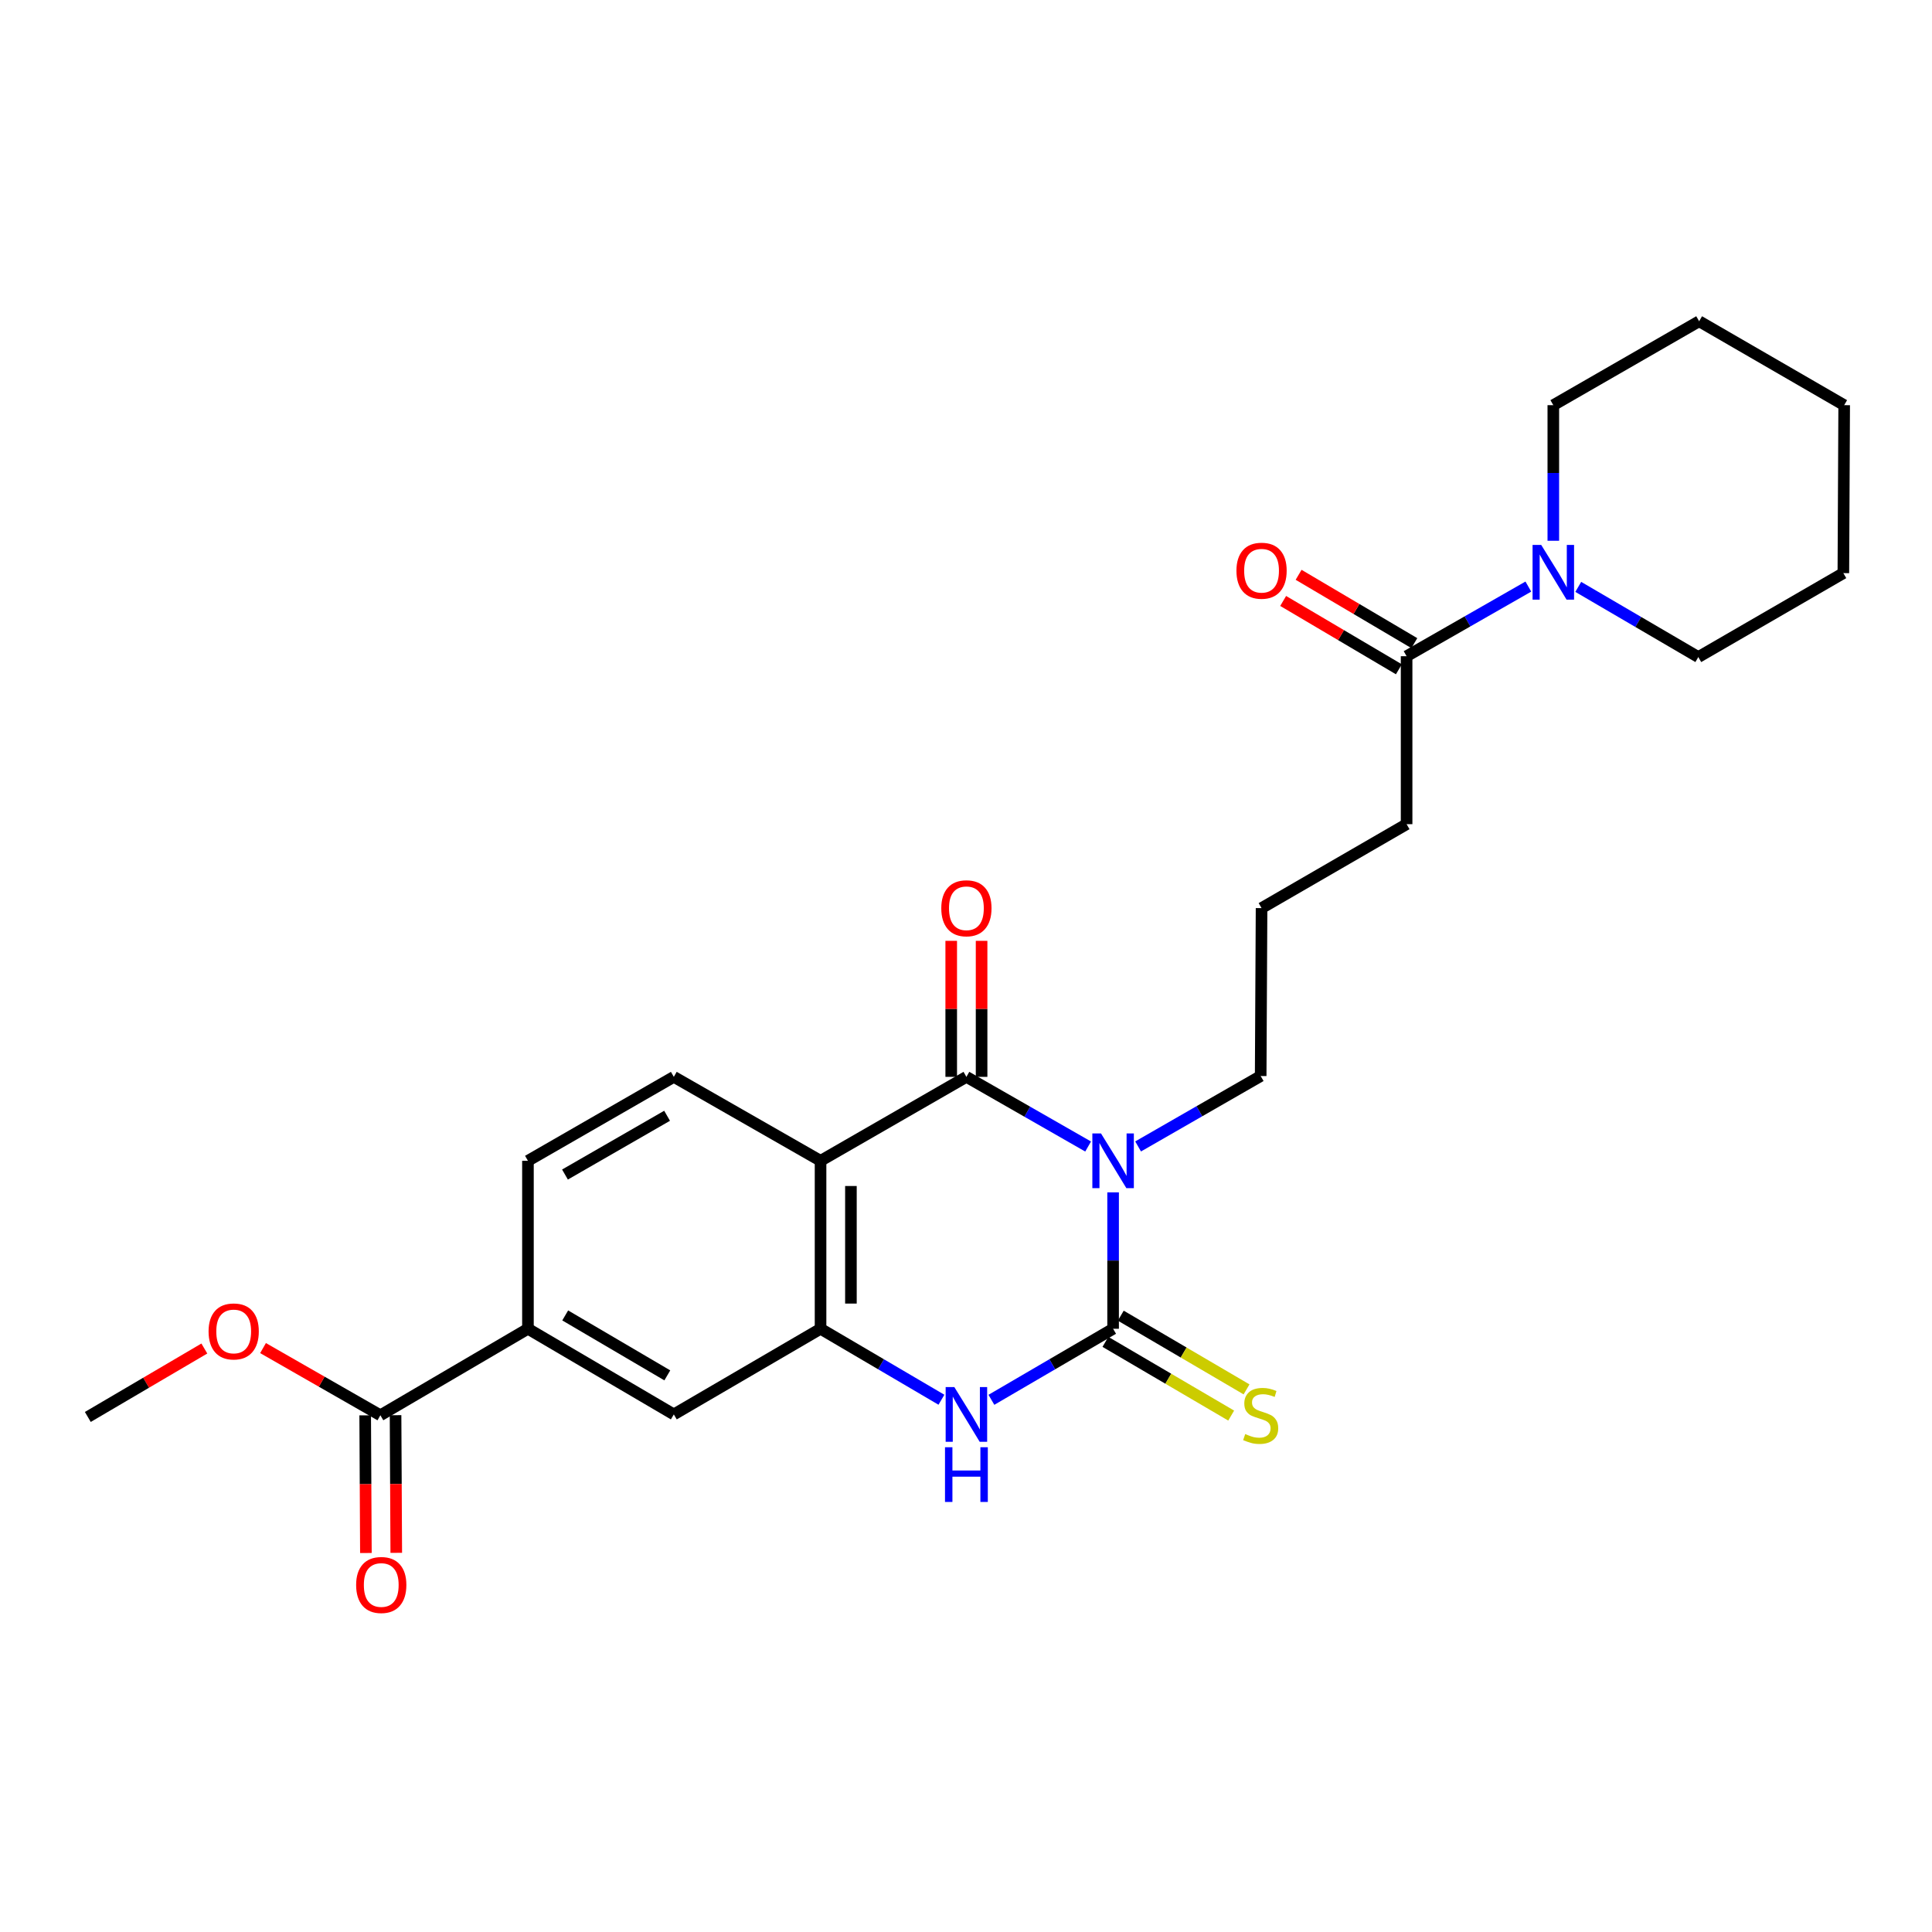 <?xml version='1.0' encoding='iso-8859-1'?>
<svg version='1.1' baseProfile='full'
              xmlns='http://www.w3.org/2000/svg'
                      xmlns:rdkit='http://www.rdkit.org/xml'
                      xmlns:xlink='http://www.w3.org/1999/xlink'
                  xml:space='preserve'
width='1000px' height='1000px' viewBox='0 0 1000 1000'>
<!-- END OF HEADER -->
<rect style='opacity:1.0;fill:#FFFFFF;stroke:none' width='1000' height='1000' x='0' y='0'> </rect>
<path class='bond-0' d='M 576.14,617.167 L 576.14,652.468' style='fill:none;fill-rule:evenodd;stroke:#0000FF;stroke-width:6px;stroke-linecap:butt;stroke-linejoin:miter;stroke-opacity:1' />
<path class='bond-0' d='M 576.14,652.468 L 576.14,687.768' style='fill:none;fill-rule:evenodd;stroke:#000000;stroke-width:6px;stroke-linecap:butt;stroke-linejoin:miter;stroke-opacity:1' />
<path class='bond-1' d='M 563.213,593.436 L 531.711,575.408' style='fill:none;fill-rule:evenodd;stroke:#0000FF;stroke-width:6px;stroke-linecap:butt;stroke-linejoin:miter;stroke-opacity:1' />
<path class='bond-1' d='M 531.711,575.408 L 500.21,557.38' style='fill:none;fill-rule:evenodd;stroke:#000000;stroke-width:6px;stroke-linecap:butt;stroke-linejoin:miter;stroke-opacity:1' />
<path class='bond-16' d='M 589.083,593.397 L 620.804,575.17' style='fill:none;fill-rule:evenodd;stroke:#0000FF;stroke-width:6px;stroke-linecap:butt;stroke-linejoin:miter;stroke-opacity:1' />
<path class='bond-16' d='M 620.804,575.17 L 652.525,556.944' style='fill:none;fill-rule:evenodd;stroke:#000000;stroke-width:6px;stroke-linecap:butt;stroke-linejoin:miter;stroke-opacity:1' />
<path class='bond-3' d='M 576.14,687.768 L 544.644,706.155' style='fill:none;fill-rule:evenodd;stroke:#000000;stroke-width:6px;stroke-linecap:butt;stroke-linejoin:miter;stroke-opacity:1' />
<path class='bond-3' d='M 544.644,706.155 L 513.148,724.542' style='fill:none;fill-rule:evenodd;stroke:#0000FF;stroke-width:6px;stroke-linecap:butt;stroke-linejoin:miter;stroke-opacity:1' />
<path class='bond-11' d='M 572.166,694.549 L 604.712,713.625' style='fill:none;fill-rule:evenodd;stroke:#000000;stroke-width:6px;stroke-linecap:butt;stroke-linejoin:miter;stroke-opacity:1' />
<path class='bond-11' d='M 604.712,713.625 L 637.257,732.701' style='fill:none;fill-rule:evenodd;stroke:#CCCC00;stroke-width:6px;stroke-linecap:butt;stroke-linejoin:miter;stroke-opacity:1' />
<path class='bond-11' d='M 580.115,680.988 L 612.66,700.064' style='fill:none;fill-rule:evenodd;stroke:#000000;stroke-width:6px;stroke-linecap:butt;stroke-linejoin:miter;stroke-opacity:1' />
<path class='bond-11' d='M 612.66,700.064 L 645.206,719.14' style='fill:none;fill-rule:evenodd;stroke:#CCCC00;stroke-width:6px;stroke-linecap:butt;stroke-linejoin:miter;stroke-opacity:1' />
<path class='bond-2' d='M 500.21,557.38 L 424.715,600.834' style='fill:none;fill-rule:evenodd;stroke:#000000;stroke-width:6px;stroke-linecap:butt;stroke-linejoin:miter;stroke-opacity:1' />
<path class='bond-12' d='M 508.069,557.38 L 508.069,522.18' style='fill:none;fill-rule:evenodd;stroke:#000000;stroke-width:6px;stroke-linecap:butt;stroke-linejoin:miter;stroke-opacity:1' />
<path class='bond-12' d='M 508.069,522.18 L 508.069,486.979' style='fill:none;fill-rule:evenodd;stroke:#FF0000;stroke-width:6px;stroke-linecap:butt;stroke-linejoin:miter;stroke-opacity:1' />
<path class='bond-12' d='M 492.35,557.38 L 492.35,522.18' style='fill:none;fill-rule:evenodd;stroke:#000000;stroke-width:6px;stroke-linecap:butt;stroke-linejoin:miter;stroke-opacity:1' />
<path class='bond-12' d='M 492.35,522.18 L 492.35,486.979' style='fill:none;fill-rule:evenodd;stroke:#FF0000;stroke-width:6px;stroke-linecap:butt;stroke-linejoin:miter;stroke-opacity:1' />
<path class='bond-4' d='M 424.715,600.834 L 424.715,687.768' style='fill:none;fill-rule:evenodd;stroke:#000000;stroke-width:6px;stroke-linecap:butt;stroke-linejoin:miter;stroke-opacity:1' />
<path class='bond-4' d='M 440.434,613.874 L 440.434,674.728' style='fill:none;fill-rule:evenodd;stroke:#000000;stroke-width:6px;stroke-linecap:butt;stroke-linejoin:miter;stroke-opacity:1' />
<path class='bond-9' d='M 424.715,600.834 L 348.767,557.38' style='fill:none;fill-rule:evenodd;stroke:#000000;stroke-width:6px;stroke-linecap:butt;stroke-linejoin:miter;stroke-opacity:1' />
<path class='bond-26' d='M 487.281,724.504 L 455.998,706.136' style='fill:none;fill-rule:evenodd;stroke:#0000FF;stroke-width:6px;stroke-linecap:butt;stroke-linejoin:miter;stroke-opacity:1' />
<path class='bond-26' d='M 455.998,706.136 L 424.715,687.768' style='fill:none;fill-rule:evenodd;stroke:#000000;stroke-width:6px;stroke-linecap:butt;stroke-linejoin:miter;stroke-opacity:1' />
<path class='bond-8' d='M 424.715,687.768 L 348.767,732.095' style='fill:none;fill-rule:evenodd;stroke:#000000;stroke-width:6px;stroke-linecap:butt;stroke-linejoin:miter;stroke-opacity:1' />
<path class='bond-5' d='M 791.067,303.614 L 759.561,321.635' style='fill:none;fill-rule:evenodd;stroke:#0000FF;stroke-width:6px;stroke-linecap:butt;stroke-linejoin:miter;stroke-opacity:1' />
<path class='bond-5' d='M 759.561,321.635 L 728.054,339.657' style='fill:none;fill-rule:evenodd;stroke:#000000;stroke-width:6px;stroke-linecap:butt;stroke-linejoin:miter;stroke-opacity:1' />
<path class='bond-19' d='M 816.907,303.769 L 847.975,321.931' style='fill:none;fill-rule:evenodd;stroke:#0000FF;stroke-width:6px;stroke-linecap:butt;stroke-linejoin:miter;stroke-opacity:1' />
<path class='bond-19' d='M 847.975,321.931 L 879.043,340.093' style='fill:none;fill-rule:evenodd;stroke:#000000;stroke-width:6px;stroke-linecap:butt;stroke-linejoin:miter;stroke-opacity:1' />
<path class='bond-20' d='M 803.994,279.898 L 803.994,244.806' style='fill:none;fill-rule:evenodd;stroke:#0000FF;stroke-width:6px;stroke-linecap:butt;stroke-linejoin:miter;stroke-opacity:1' />
<path class='bond-20' d='M 803.994,244.806 L 803.994,209.714' style='fill:none;fill-rule:evenodd;stroke:#000000;stroke-width:6px;stroke-linecap:butt;stroke-linejoin:miter;stroke-opacity:1' />
<path class='bond-6' d='M 728.054,339.657 L 728.054,426.591' style='fill:none;fill-rule:evenodd;stroke:#000000;stroke-width:6px;stroke-linecap:butt;stroke-linejoin:miter;stroke-opacity:1' />
<path class='bond-14' d='M 732.051,332.889 L 702.103,315.203' style='fill:none;fill-rule:evenodd;stroke:#000000;stroke-width:6px;stroke-linecap:butt;stroke-linejoin:miter;stroke-opacity:1' />
<path class='bond-14' d='M 702.103,315.203 L 672.156,297.518' style='fill:none;fill-rule:evenodd;stroke:#FF0000;stroke-width:6px;stroke-linecap:butt;stroke-linejoin:miter;stroke-opacity:1' />
<path class='bond-14' d='M 724.058,346.424 L 694.11,328.738' style='fill:none;fill-rule:evenodd;stroke:#000000;stroke-width:6px;stroke-linecap:butt;stroke-linejoin:miter;stroke-opacity:1' />
<path class='bond-14' d='M 694.11,328.738 L 664.163,311.053' style='fill:none;fill-rule:evenodd;stroke:#FF0000;stroke-width:6px;stroke-linecap:butt;stroke-linejoin:miter;stroke-opacity:1' />
<path class='bond-7' d='M 196.879,732.541 L 273.264,687.768' style='fill:none;fill-rule:evenodd;stroke:#000000;stroke-width:6px;stroke-linecap:butt;stroke-linejoin:miter;stroke-opacity:1' />
<path class='bond-15' d='M 189.02,732.581 L 189.204,768.206' style='fill:none;fill-rule:evenodd;stroke:#000000;stroke-width:6px;stroke-linecap:butt;stroke-linejoin:miter;stroke-opacity:1' />
<path class='bond-15' d='M 189.204,768.206 L 189.389,803.831' style='fill:none;fill-rule:evenodd;stroke:#FF0000;stroke-width:6px;stroke-linecap:butt;stroke-linejoin:miter;stroke-opacity:1' />
<path class='bond-15' d='M 204.739,732.5 L 204.923,768.125' style='fill:none;fill-rule:evenodd;stroke:#000000;stroke-width:6px;stroke-linecap:butt;stroke-linejoin:miter;stroke-opacity:1' />
<path class='bond-15' d='M 204.923,768.125 L 205.107,803.749' style='fill:none;fill-rule:evenodd;stroke:#FF0000;stroke-width:6px;stroke-linecap:butt;stroke-linejoin:miter;stroke-opacity:1' />
<path class='bond-17' d='M 196.879,732.541 L 166.512,715.153' style='fill:none;fill-rule:evenodd;stroke:#000000;stroke-width:6px;stroke-linecap:butt;stroke-linejoin:miter;stroke-opacity:1' />
<path class='bond-17' d='M 166.512,715.153 L 136.145,697.765' style='fill:none;fill-rule:evenodd;stroke:#FF0000;stroke-width:6px;stroke-linecap:butt;stroke-linejoin:miter;stroke-opacity:1' />
<path class='bond-27' d='M 348.767,732.095 L 273.264,687.768' style='fill:none;fill-rule:evenodd;stroke:#000000;stroke-width:6px;stroke-linecap:butt;stroke-linejoin:miter;stroke-opacity:1' />
<path class='bond-27' d='M 345.4,711.891 L 292.548,680.862' style='fill:none;fill-rule:evenodd;stroke:#000000;stroke-width:6px;stroke-linecap:butt;stroke-linejoin:miter;stroke-opacity:1' />
<path class='bond-13' d='M 348.767,557.38 L 273.264,600.834' style='fill:none;fill-rule:evenodd;stroke:#000000;stroke-width:6px;stroke-linecap:butt;stroke-linejoin:miter;stroke-opacity:1' />
<path class='bond-13' d='M 345.283,577.522 L 292.431,607.94' style='fill:none;fill-rule:evenodd;stroke:#000000;stroke-width:6px;stroke-linecap:butt;stroke-linejoin:miter;stroke-opacity:1' />
<path class='bond-10' d='M 273.264,687.768 L 273.264,600.834' style='fill:none;fill-rule:evenodd;stroke:#000000;stroke-width:6px;stroke-linecap:butt;stroke-linejoin:miter;stroke-opacity:1' />
<path class='bond-21' d='M 652.525,556.944 L 652.979,470.036' style='fill:none;fill-rule:evenodd;stroke:#000000;stroke-width:6px;stroke-linecap:butt;stroke-linejoin:miter;stroke-opacity:1' />
<path class='bond-22' d='M 105.768,697.99 L 75.612,715.702' style='fill:none;fill-rule:evenodd;stroke:#FF0000;stroke-width:6px;stroke-linecap:butt;stroke-linejoin:miter;stroke-opacity:1' />
<path class='bond-22' d='M 75.612,715.702 L 45.455,733.414' style='fill:none;fill-rule:evenodd;stroke:#000000;stroke-width:6px;stroke-linecap:butt;stroke-linejoin:miter;stroke-opacity:1' />
<path class='bond-18' d='M 728.054,426.591 L 652.979,470.036' style='fill:none;fill-rule:evenodd;stroke:#000000;stroke-width:6px;stroke-linecap:butt;stroke-linejoin:miter;stroke-opacity:1' />
<path class='bond-24' d='M 879.043,340.093 L 954.118,296.648' style='fill:none;fill-rule:evenodd;stroke:#000000;stroke-width:6px;stroke-linecap:butt;stroke-linejoin:miter;stroke-opacity:1' />
<path class='bond-23' d='M 803.994,209.714 L 879.47,166.278' style='fill:none;fill-rule:evenodd;stroke:#000000;stroke-width:6px;stroke-linecap:butt;stroke-linejoin:miter;stroke-opacity:1' />
<path class='bond-25' d='M 879.47,166.278 L 954.545,209.714' style='fill:none;fill-rule:evenodd;stroke:#000000;stroke-width:6px;stroke-linecap:butt;stroke-linejoin:miter;stroke-opacity:1' />
<path class='bond-28' d='M 954.118,296.648 L 954.545,209.714' style='fill:none;fill-rule:evenodd;stroke:#000000;stroke-width:6px;stroke-linecap:butt;stroke-linejoin:miter;stroke-opacity:1' />
<path  class='atom-0' d='M 569.88 586.674
L 579.16 601.674
Q 580.08 603.154, 581.56 605.834
Q 583.04 608.514, 583.12 608.674
L 583.12 586.674
L 586.88 586.674
L 586.88 614.994
L 583 614.994
L 573.04 598.594
Q 571.88 596.674, 570.64 594.474
Q 569.44 592.274, 569.08 591.594
L 569.08 614.994
L 565.4 614.994
L 565.4 586.674
L 569.88 586.674
' fill='#0000FF'/>
<path  class='atom-4' d='M 493.95 717.935
L 503.23 732.935
Q 504.15 734.415, 505.63 737.095
Q 507.11 739.775, 507.19 739.935
L 507.19 717.935
L 510.95 717.935
L 510.95 746.255
L 507.07 746.255
L 497.11 729.855
Q 495.95 727.935, 494.71 725.735
Q 493.51 723.535, 493.15 722.855
L 493.15 746.255
L 489.47 746.255
L 489.47 717.935
L 493.95 717.935
' fill='#0000FF'/>
<path  class='atom-4' d='M 489.13 749.087
L 492.97 749.087
L 492.97 761.127
L 507.45 761.127
L 507.45 749.087
L 511.29 749.087
L 511.29 777.407
L 507.45 777.407
L 507.45 764.327
L 492.97 764.327
L 492.97 777.407
L 489.13 777.407
L 489.13 749.087
' fill='#0000FF'/>
<path  class='atom-6' d='M 797.734 282.06
L 807.014 297.06
Q 807.934 298.54, 809.414 301.22
Q 810.894 303.9, 810.974 304.06
L 810.974 282.06
L 814.734 282.06
L 814.734 310.38
L 810.854 310.38
L 800.894 293.98
Q 799.734 292.06, 798.494 289.86
Q 797.294 287.66, 796.934 286.98
L 796.934 310.38
L 793.254 310.38
L 793.254 282.06
L 797.734 282.06
' fill='#0000FF'/>
<path  class='atom-12' d='M 644.525 742.261
Q 644.845 742.381, 646.165 742.941
Q 647.485 743.501, 648.925 743.861
Q 650.405 744.181, 651.845 744.181
Q 654.525 744.181, 656.085 742.901
Q 657.645 741.581, 657.645 739.301
Q 657.645 737.741, 656.845 736.781
Q 656.085 735.821, 654.885 735.301
Q 653.685 734.781, 651.685 734.181
Q 649.165 733.421, 647.645 732.701
Q 646.165 731.981, 645.085 730.461
Q 644.045 728.941, 644.045 726.381
Q 644.045 722.821, 646.445 720.621
Q 648.885 718.421, 653.685 718.421
Q 656.965 718.421, 660.685 719.981
L 659.765 723.061
Q 656.365 721.661, 653.805 721.661
Q 651.045 721.661, 649.525 722.821
Q 648.005 723.941, 648.045 725.901
Q 648.045 727.421, 648.805 728.341
Q 649.605 729.261, 650.725 729.781
Q 651.885 730.301, 653.805 730.901
Q 656.365 731.701, 657.885 732.501
Q 659.405 733.301, 660.485 734.941
Q 661.605 736.541, 661.605 739.301
Q 661.605 743.221, 658.965 745.341
Q 656.365 747.421, 652.005 747.421
Q 649.485 747.421, 647.565 746.861
Q 645.685 746.341, 643.445 745.421
L 644.525 742.261
' fill='#CCCC00'/>
<path  class='atom-13' d='M 487.21 470.116
Q 487.21 463.316, 490.57 459.516
Q 493.93 455.716, 500.21 455.716
Q 506.49 455.716, 509.85 459.516
Q 513.21 463.316, 513.21 470.116
Q 513.21 476.996, 509.81 480.916
Q 506.41 484.796, 500.21 484.796
Q 493.97 484.796, 490.57 480.916
Q 487.21 477.036, 487.21 470.116
M 500.21 481.596
Q 504.53 481.596, 506.85 478.716
Q 509.21 475.796, 509.21 470.116
Q 509.21 464.556, 506.85 461.756
Q 504.53 458.916, 500.21 458.916
Q 495.89 458.916, 493.53 461.716
Q 491.21 464.516, 491.21 470.116
Q 491.21 475.836, 493.53 478.716
Q 495.89 481.596, 500.21 481.596
' fill='#FF0000'/>
<path  class='atom-15' d='M 639.979 295.401
Q 639.979 288.601, 643.339 284.801
Q 646.699 281.001, 652.979 281.001
Q 659.259 281.001, 662.619 284.801
Q 665.979 288.601, 665.979 295.401
Q 665.979 302.281, 662.579 306.201
Q 659.179 310.081, 652.979 310.081
Q 646.739 310.081, 643.339 306.201
Q 639.979 302.321, 639.979 295.401
M 652.979 306.881
Q 657.299 306.881, 659.619 304.001
Q 661.979 301.081, 661.979 295.401
Q 661.979 289.841, 659.619 287.041
Q 657.299 284.201, 652.979 284.201
Q 648.659 284.201, 646.299 287.001
Q 643.979 289.801, 643.979 295.401
Q 643.979 301.121, 646.299 304.001
Q 648.659 306.881, 652.979 306.881
' fill='#FF0000'/>
<path  class='atom-16' d='M 184.334 820.384
Q 184.334 813.584, 187.694 809.784
Q 191.054 805.984, 197.334 805.984
Q 203.614 805.984, 206.974 809.784
Q 210.334 813.584, 210.334 820.384
Q 210.334 827.264, 206.934 831.184
Q 203.534 835.064, 197.334 835.064
Q 191.094 835.064, 187.694 831.184
Q 184.334 827.304, 184.334 820.384
M 197.334 831.864
Q 201.654 831.864, 203.974 828.984
Q 206.334 826.064, 206.334 820.384
Q 206.334 814.824, 203.974 812.024
Q 201.654 809.184, 197.334 809.184
Q 193.014 809.184, 190.654 811.984
Q 188.334 814.784, 188.334 820.384
Q 188.334 826.104, 190.654 828.984
Q 193.014 831.864, 197.334 831.864
' fill='#FF0000'/>
<path  class='atom-18' d='M 107.957 689.149
Q 107.957 682.349, 111.317 678.549
Q 114.677 674.749, 120.957 674.749
Q 127.237 674.749, 130.597 678.549
Q 133.957 682.349, 133.957 689.149
Q 133.957 696.029, 130.557 699.949
Q 127.157 703.829, 120.957 703.829
Q 114.717 703.829, 111.317 699.949
Q 107.957 696.069, 107.957 689.149
M 120.957 700.629
Q 125.277 700.629, 127.597 697.749
Q 129.957 694.829, 129.957 689.149
Q 129.957 683.589, 127.597 680.789
Q 125.277 677.949, 120.957 677.949
Q 116.637 677.949, 114.277 680.749
Q 111.957 683.549, 111.957 689.149
Q 111.957 694.869, 114.277 697.749
Q 116.637 700.629, 120.957 700.629
' fill='#FF0000'/>
</svg>
